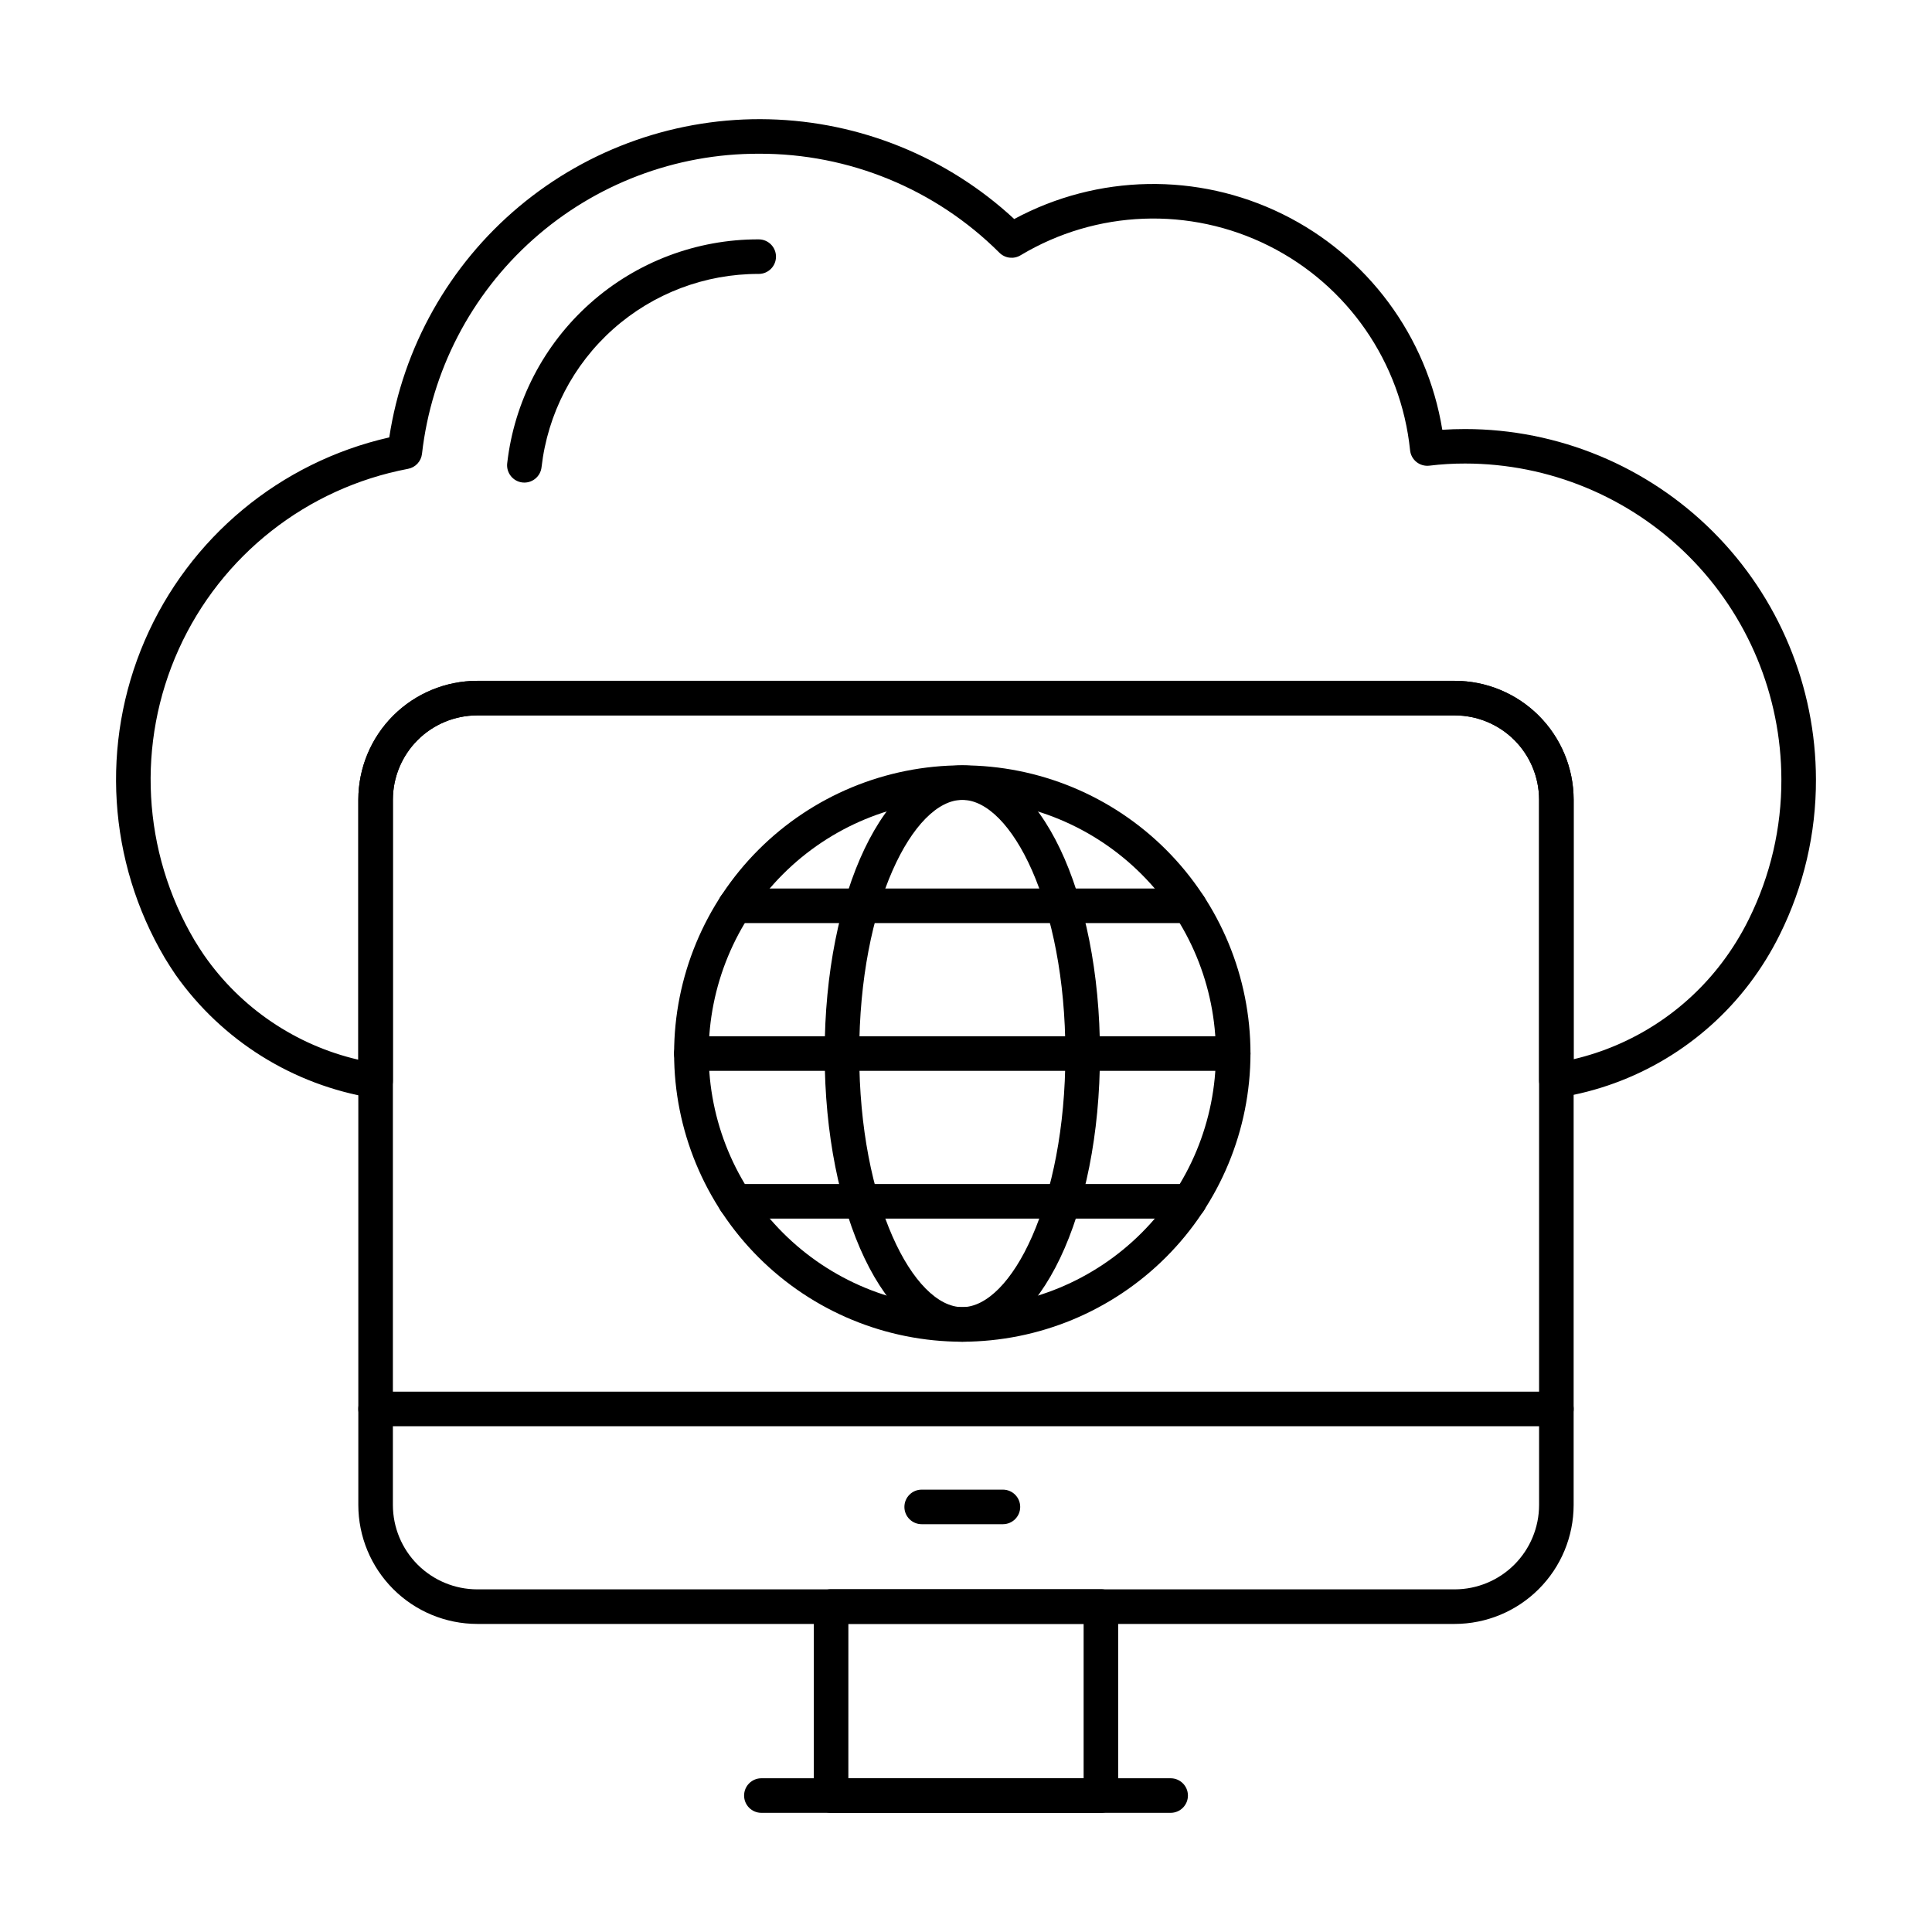 <?xml version="1.0" encoding="UTF-8"?>
<!-- Uploaded to: ICON Repo, www.iconrepo.com, Generator: ICON Repo Mixer Tools -->
<svg fill="#000000" width="800px" height="800px" version="1.1" viewBox="144 144 512 512" xmlns="http://www.w3.org/2000/svg">
 <g>
  <path d="m243.54 435.04c-0.258 0-0.52-0.023-0.773-0.066-21.094-3.43-39.922-15.195-52.242-32.656-1.008-1.508-1.957-2.941-2.863-4.461-15.098-25.574-17.066-56.82-5.309-84.09 11.762-27.27 35.844-47.281 64.805-53.852 3.637-23.891 15.863-45.637 34.387-61.16 18.527-15.52 42.078-23.75 66.238-23.145s47.27 10.004 64.996 26.434c22.102-11.906 48.594-12.395 71.113-1.305 22.523 11.086 38.293 32.383 42.332 57.156 1.965-0.133 3.965-0.195 6.047-0.195h-0.004c24.633 0.008 48.258 9.789 65.688 27.195 17.43 17.402 27.242 41.012 27.289 65.645 0.047 14.273-3.234 28.367-9.59 41.152-2.258 4.562-4.941 8.902-8.016 12.961-12.285 16.184-30.344 27-50.414 30.188-1.328 0.227-2.691-0.145-3.727-1.016-1.031-0.871-1.625-2.152-1.625-3.5v-74.43c-0.016-5.918-2.375-11.59-6.566-15.773-4.188-4.18-9.867-6.527-15.785-6.531h-259.05c-5.918 0.004-11.598 2.352-15.785 6.531-4.191 4.184-6.551 9.855-6.566 15.773v74.566c0 1.215-0.48 2.379-1.34 3.238-0.859 0.859-2.023 1.34-3.238 1.34zm101.54-250.3c-22.051-0.047-43.348 8.039-59.812 22.711-16.465 14.672-26.945 34.898-29.434 56.809-0.227 2-1.73 3.621-3.711 3.988-26.816 5.086-49.48 22.91-60.742 47.773-11.258 24.867-9.707 53.66 4.164 77.168 0.82 1.375 1.684 2.676 2.551 3.973v-0.004c9.723 13.973 24.285 23.832 40.863 27.676v-68.938c0.016-8.348 3.344-16.348 9.25-22.246 5.91-5.898 13.914-9.215 22.262-9.219h259.05c8.348 0.004 16.355 3.32 22.262 9.219 5.906 5.898 9.234 13.898 9.25 22.246v68.805c15.672-3.68 29.57-12.715 39.289-25.555 2.734-3.606 5.121-7.469 7.125-11.527 5.727-11.527 8.684-24.227 8.637-37.098-0.043-22.203-8.891-43.484-24.605-59.172-15.711-15.684-37.004-24.5-59.211-24.508-3.164-0.008-6.324 0.18-9.465 0.566-1.23 0.148-2.469-0.203-3.434-0.98s-1.574-1.91-1.688-3.144c-2.402-23.258-16.52-43.676-37.43-54.137-20.91-10.465-45.719-9.523-65.773 2.496-1.801 1.102-4.125 0.828-5.621-0.664-16.922-16.883-39.871-26.324-63.777-26.238z"/>
  <path d="m282.97 271.89c-0.172 0-0.348-0.012-0.52-0.027-1.207-0.137-2.309-0.746-3.066-1.699-0.758-0.949-1.109-2.16-0.973-3.367 1.859-16.363 9.684-31.469 21.984-42.422 12.297-10.949 28.203-16.984 44.672-16.941 2.527 0 4.578 2.051 4.578 4.578 0 2.531-2.051 4.582-4.578 4.582-14.219-0.039-27.949 5.164-38.566 14.613-10.621 9.453-17.383 22.488-18.988 36.613-0.262 2.316-2.215 4.066-4.543 4.07z"/>
  <path d="m529.52 574.36h-259.05c-8.352-0.012-16.363-3.332-22.27-9.242-5.906-5.906-9.23-13.914-9.242-22.27v-186.96c0.016-8.348 3.344-16.348 9.25-22.246 5.91-5.898 13.914-9.215 22.262-9.219h259.05c8.348 0.004 16.355 3.32 22.262 9.219 5.906 5.898 9.234 13.898 9.25 22.246v186.96c-0.012 8.355-3.332 16.363-9.242 22.27-5.906 5.91-13.914 9.23-22.27 9.242zm-259.05-240.78c-5.918 0.004-11.598 2.352-15.785 6.531-4.191 4.184-6.551 9.855-6.566 15.773v186.96c0.008 5.926 2.363 11.605 6.555 15.797 4.191 4.191 9.871 6.547 15.797 6.555h259.05c5.926-0.008 11.605-2.363 15.797-6.555 4.191-4.191 6.547-9.871 6.555-15.797v-186.96c-0.016-5.918-2.375-11.59-6.566-15.773-4.188-4.18-9.867-6.527-15.785-6.531z"/>
  <path d="m435.75 624.42h-71.504c-2.527 0-4.578-2.051-4.578-4.578v-50.102c0-2.531 2.051-4.582 4.578-4.582h71.504c1.215 0 2.379 0.484 3.238 1.344s1.344 2.023 1.344 3.238v50.102c0 1.215-0.484 2.379-1.344 3.238s-2.023 1.34-3.238 1.34zm-66.926-9.16h62.348v-40.941h-62.344z"/>
  <path d="m556.46 521.96h-312.93c-2.531 0-4.582-2.051-4.582-4.578 0-2.531 2.051-4.582 4.582-4.582h312.93c2.527 0 4.578 2.051 4.578 4.582 0 2.527-2.051 4.578-4.578 4.578z"/>
  <path d="m454.23 624.42h-108.46c-2.527 0-4.578-2.051-4.578-4.578 0-2.531 2.051-4.582 4.578-4.582h108.46c2.531 0 4.582 2.051 4.582 4.582 0 2.527-2.051 4.578-4.582 4.578z"/>
  <path d="m409.78 547.93h-21.527c-2.527 0-4.578-2.051-4.578-4.578 0-2.531 2.051-4.582 4.578-4.582h21.527c2.531 0 4.582 2.051 4.582 4.582 0 2.527-2.051 4.578-4.582 4.578z"/>
  <path d="m399.02 499.57c-20.258 0-39.684-8.047-54.004-22.371-14.324-14.32-22.371-33.746-22.371-54.004 0-20.254 8.047-39.68 22.371-54.004 14.32-14.32 33.746-22.367 54.004-22.367 20.254 0 39.68 8.047 54.004 22.367 14.32 14.324 22.367 33.75 22.367 54.004-0.023 20.25-8.078 39.66-22.395 53.98-14.316 14.316-33.73 22.371-53.977 22.395zm0-143.59c-17.828 0-34.922 7.082-47.527 19.688-12.605 12.602-19.688 29.699-19.688 47.523 0 17.828 7.082 34.922 19.688 47.527 12.605 12.605 29.699 19.688 47.527 19.688 17.824 0 34.922-7.082 47.523-19.688 12.605-12.605 19.688-29.699 19.688-47.527-0.02-17.82-7.106-34.902-19.707-47.504-12.602-12.602-29.688-19.688-47.504-19.707z"/>
  <path d="m399.02 499.57c-20.453 0-36.477-33.543-36.477-76.371s16.031-76.371 36.477-76.371 36.48 33.543 36.48 76.371c0 42.824-16.027 76.371-36.48 76.371zm0-143.59c-12.922 0-27.316 27.605-27.316 67.211 0 39.609 14.395 67.215 27.316 67.215s27.32-27.605 27.32-67.211c0-39.609-14.402-67.215-27.32-67.215z"/>
  <path d="m459.19 388.62h-120.36c-2.531 0-4.582-2.051-4.582-4.582 0-2.527 2.051-4.578 4.582-4.578h120.36c2.531 0 4.582 2.051 4.582 4.578 0 2.531-2.051 4.582-4.582 4.582z"/>
  <path d="m470.81 427.78h-143.6c-2.527 0-4.578-2.051-4.578-4.582 0-2.527 2.051-4.578 4.578-4.578h143.6c2.527 0 4.578 2.051 4.578 4.578 0 2.531-2.051 4.582-4.578 4.582z"/>
  <path d="m459.19 466.94h-120.36c-2.531 0-4.582-2.051-4.582-4.582 0-2.527 2.051-4.578 4.582-4.578h120.36c2.531 0 4.582 2.051 4.582 4.578 0 2.531-2.051 4.582-4.582 4.582z"/>
 </g>
</svg>